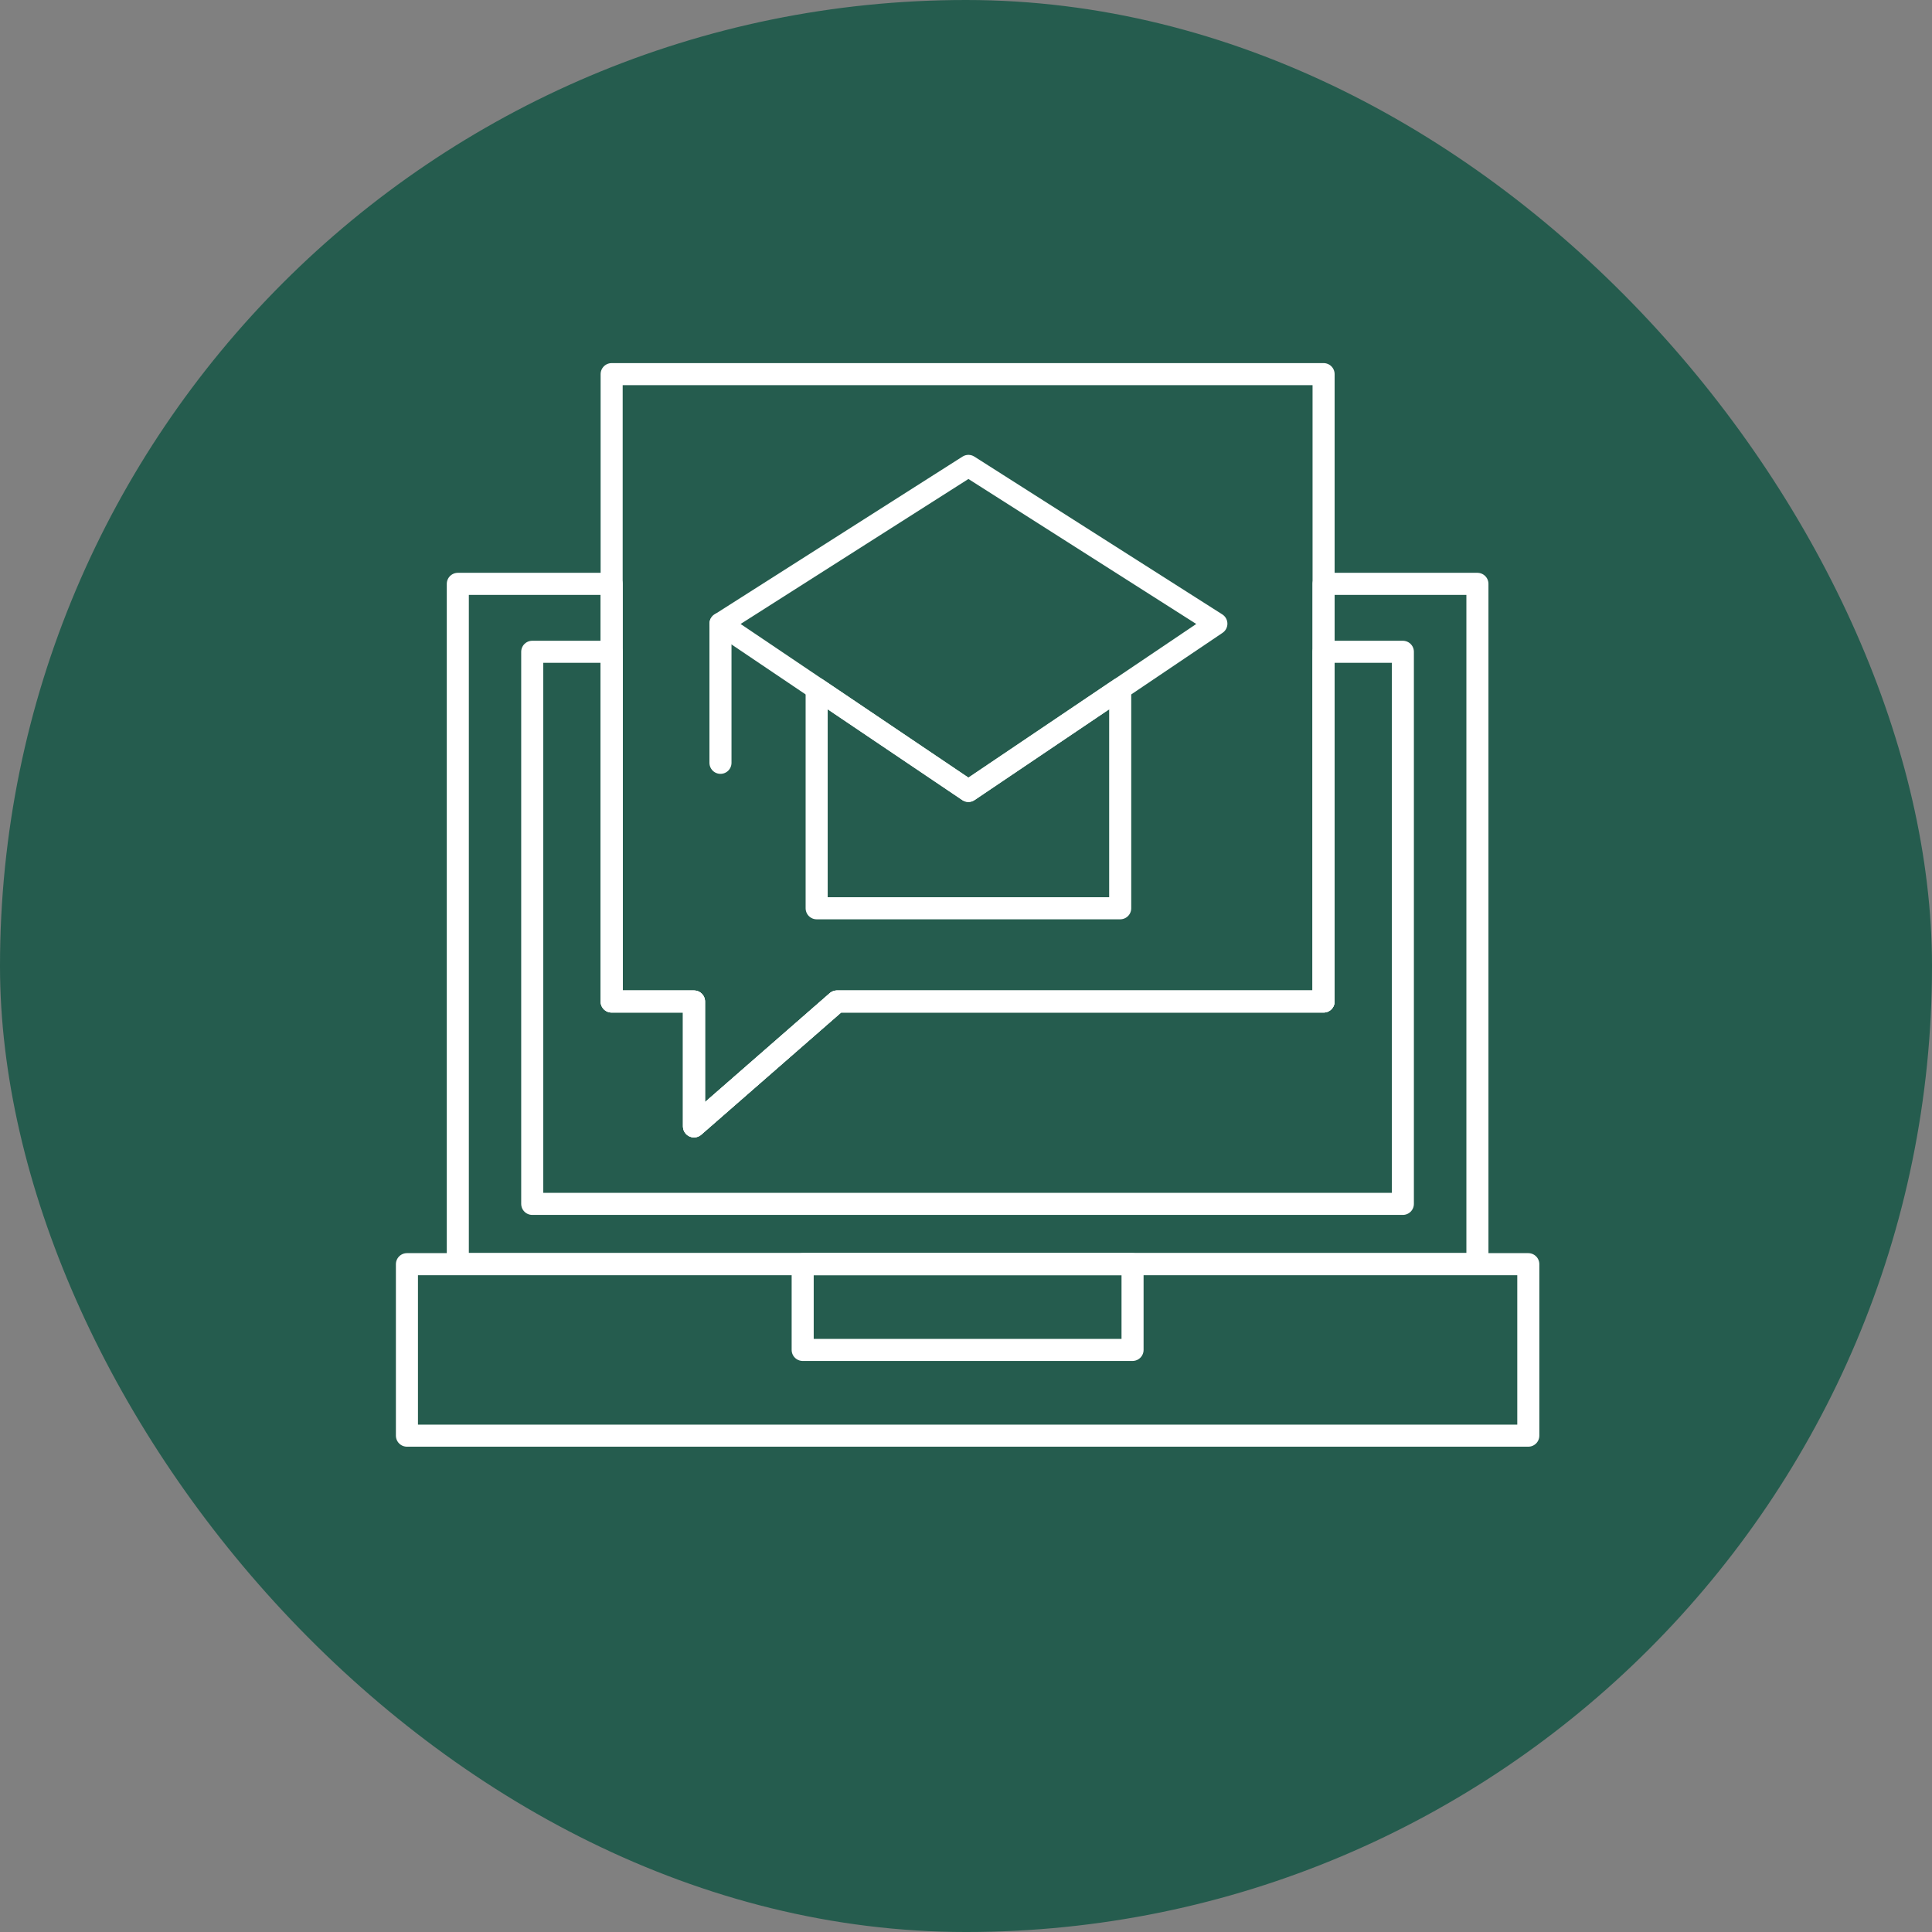 <?xml version="1.0" encoding="UTF-8"?> <svg xmlns="http://www.w3.org/2000/svg" id="Layer_3" data-name="Layer 3" viewBox="0 0 131.37 131.37"><rect x="0" y="0" width="131.37" height="131.37" fill="#808080" stroke="none"/><defs><style> .cls-1 { fill: none; stroke: #fff; stroke-linecap: round; stroke-linejoin: round; stroke-width: 1.5px; } .cls-2 { fill: #255c4e; } </style></defs><rect class="cls-2" x="0" y="0" width="131.37" height="131.37" rx="65.68" ry="65.68"></rect><g><polygon class="cls-1" points="90 25.44 90 68.1 56.91 68.1 47.19 76.59 47.19 68.1 41.59 68.1 41.59 25.44 90 25.44"></polygon><polygon class="cls-1" points="100.46 39.7 100.46 85.95 31.13 85.95 31.13 39.7 41.59 39.7 41.59 68.1 47.19 68.1 47.19 76.59 56.91 68.1 90 68.1 90 39.7 100.46 39.7"></polygon><polygon class="cls-1" points="95.39 44.32 95.39 81.86 36.19 81.86 36.19 44.32 41.59 44.32 41.59 68.1 47.19 68.1 47.19 76.59 56.91 68.1 90 68.1 90 44.32 95.39 44.32"></polygon><rect class="cls-1" x="27.67" y="85.96" width="76.25" height="11.66"></rect><rect class="cls-1" x="54.58" y="85.96" width="22.43" height="5.83"></rect><polygon class="cls-1" points="82.71 42.41 76.14 46.84 65.85 53.78 55.56 46.84 48.99 42.41 65.85 31.68 82.71 42.41"></polygon><polygon class="cls-1" points="76.17 46.84 76.17 61.76 55.53 61.76 55.53 46.84 55.56 46.84 65.85 53.78 76.14 46.84 76.17 46.84"></polygon><line class="cls-1" x1="48.99" y1="42.41" x2="48.99" y2="51.87"></line></g></svg> 
